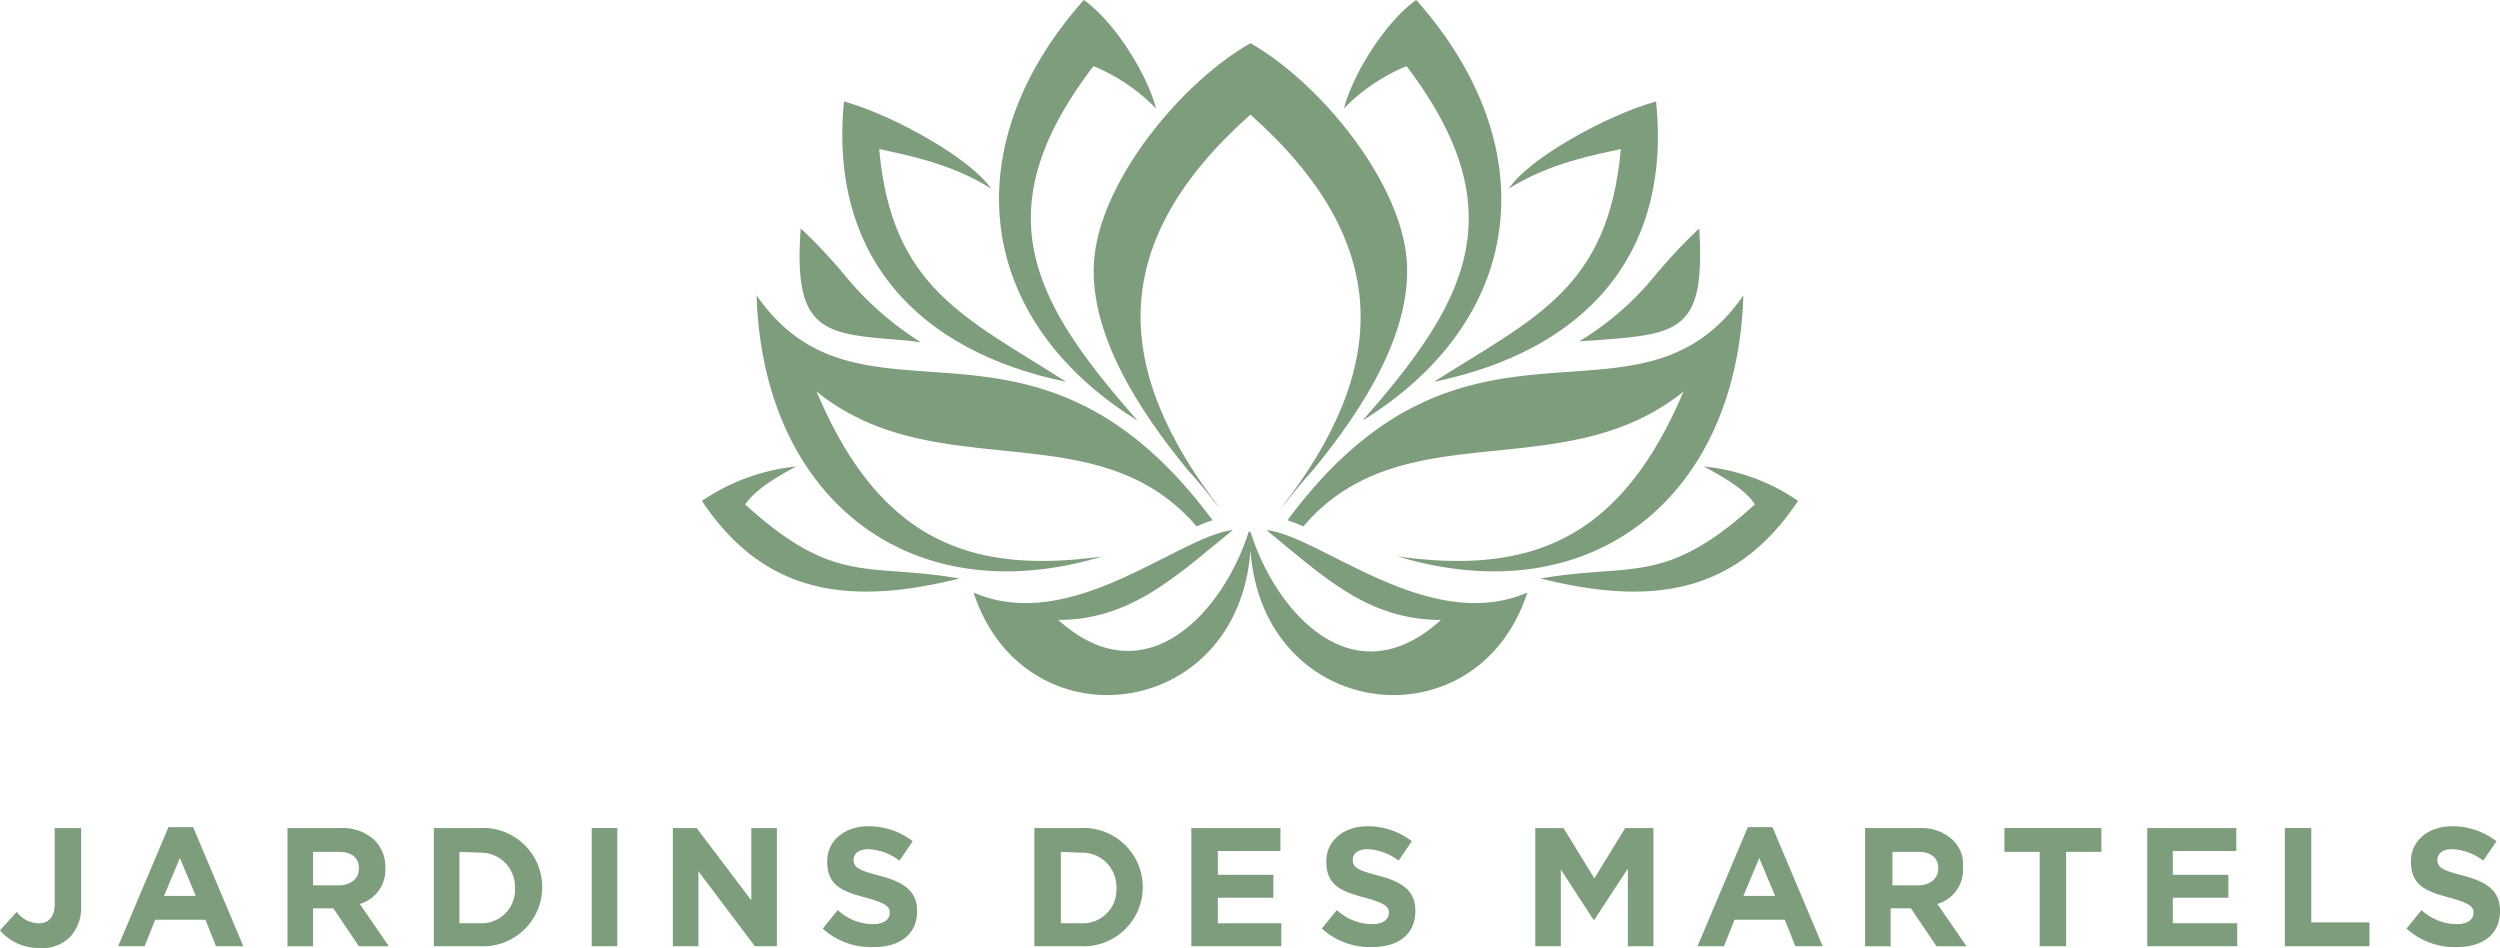 <svg xmlns="http://www.w3.org/2000/svg" xmlns:xlink="http://www.w3.org/1999/xlink" width="213.087" height="80.8" viewBox="0 0 213.087 80.8">
  <defs>
    <clipPath id="clip-path">
      <rect id="Rectangle_1712" data-name="Rectangle 1712" width="213.086" height="80.8"/>
    </clipPath>
  </defs>
  <g id="logos" transform="translate(0.3)">
    <g id="Groupe_679" data-name="Groupe 679" transform="translate(-0.3)">
      <g id="Groupe_666" data-name="Groupe 666" clip-path="url(#clip-path)">
        <path id="Tracé_3601" data-name="Tracé 3601" d="M120.212,0c2.556,1.8,5.337,6.163,6.163,9.245a15.967,15.967,0,0,0-5.337-3.608C111.493,18.114,116,25.856,124.8,35.853c-14.131-8.794-15.484-23.6-4.585-35.853" transform="translate(-27.837)" fill="#7e9d7c"/>
      </g>
      <g id="Groupe_667" data-name="Groupe 667" clip-path="url(#clip-path)">
        <path id="Tracé_3602" data-name="Tracé 3602" d="M95.354,11.5c4.284,1.2,10.823,4.886,12.552,7.441-3.382-2.18-7.516-2.931-9.546-3.382,1.052,11.876,7.366,14.356,15.935,19.843-12.7-2.631-20.219-10.748-18.941-23.9" transform="translate(-23.423 -2.856)" fill="#7e9d7c"/>
      </g>
      <g id="Groupe_668" data-name="Groupe 668" clip-path="url(#clip-path)">
        <path id="Tracé_3603" data-name="Tracé 3603" d="M99.412,35.446c-3.833-.3-6.389-.451-7.742-2.029-1.127-1.278-1.5-3.533-1.2-7.516a45.279,45.279,0,0,1,3.683,3.908,26.8,26.8,0,0,0,6.539,5.788l-1.278-.15" transform="translate(-22.219 -6.433)" fill="#7e9d7c"/>
      </g>
      <g id="Groupe_669" data-name="Groupe 669" clip-path="url(#clip-path)">
        <path id="Tracé_3604" data-name="Tracé 3604" d="M114.964,55.748c-11.35,1.578-19.016-1.428-24.353-14.055,10.222,8.268,23.9,1.578,32.4,11.5a10.038,10.038,0,0,1,1.353-.526C109.026,31.922,94.52,46.5,85.5,33.5c.526,17.212,13,27.209,29.464,22.248" transform="translate(-21.01 -8.32)" fill="#7e9d7c"/>
      </g>
      <g id="Groupe_670" data-name="Groupe 670" clip-path="url(#clip-path)">
        <path id="Tracé_3605" data-name="Tracé 3605" d="M87.342,52.9h0A17.4,17.4,0,0,0,79.3,55.831c5.337,8.042,12.627,8.944,21.948,6.614-7.817-1.353-10.6.676-18.265-6.314.451-.6,1.2-1.578,4.359-3.232" transform="translate(-19.47 -13.139)" fill="#7e9d7c"/>
      </g>
      <g id="Groupe_671" data-name="Groupe 671" clip-path="url(#clip-path)">
        <path id="Tracé_3606" data-name="Tracé 3606" d="M132.2,60.1c-4.886,3.984-8.719,7.667-14.882,7.667,7.516,6.765,14.131-.827,16.235-7.516h.15c2.1,6.765,8.719,14.356,16.235,7.516-6.239,0-10-3.683-14.882-7.667,4.66.526,13.83,8.944,22.248,5.337-4.284,13.153-22.549,11.049-23.6-3.608-1.052,14.657-19.317,16.761-23.6,3.608,8.343,3.608,17.438-4.81,22.1-5.337" transform="translate(-27.12 -14.927)" fill="#7e9d7c"/>
      </g>
      <g id="Groupe_672" data-name="Groupe 672" clip-path="url(#clip-path)">
        <path id="Tracé_3607" data-name="Tracé 3607" d="M158.263,0c-2.556,1.8-5.337,6.163-6.163,9.245a15.967,15.967,0,0,1,5.337-3.608c9.471,12.477,5.036,20.219-3.758,30.215,14.206-8.794,15.484-23.6,4.585-35.853" transform="translate(-37.552)" fill="#7e9d7c"/>
      </g>
      <g id="Groupe_673" data-name="Groupe 673" clip-path="url(#clip-path)">
        <path id="Tracé_3608" data-name="Tracé 3608" d="M181.241,11.5c-4.284,1.2-10.9,4.886-12.552,7.441,3.382-2.18,7.516-2.931,9.546-3.382C177.182,27.435,170.944,29.915,162.3,35.4c12.778-2.631,20.294-10.748,18.941-23.9" transform="translate(-40.085 -2.856)" fill="#7e9d7c"/>
      </g>
      <g id="Groupe_674" data-name="Groupe 674" clip-path="url(#clip-path)">
        <path id="Tracé_3609" data-name="Tracé 3609" d="M180.078,35.446c3.833-.3,6.389-.451,7.742-2.029,1.127-1.278,1.428-3.533,1.2-7.516a45.282,45.282,0,0,0-3.683,3.908,25.044,25.044,0,0,1-6.539,5.712l1.278-.075" transform="translate(-44.183 -6.433)" fill="#7e9d7c"/>
      </g>
      <g id="Groupe_675" data-name="Groupe 675" clip-path="url(#clip-path)">
        <path id="Tracé_3610" data-name="Tracé 3610" d="M155.1,55.748c11.35,1.578,19.016-1.428,24.353-14.055-10.222,8.268-23.977,1.578-32.4,11.5a10.039,10.039,0,0,0-1.353-.526C161.033,31.922,175.54,46.5,184.559,33.5c-.526,17.212-12.928,27.209-29.464,22.248" transform="translate(-35.962 -8.32)" fill="#7e9d7c"/>
      </g>
      <g id="Groupe_676" data-name="Groupe 676" clip-path="url(#clip-path)">
        <path id="Tracé_3611" data-name="Tracé 3611" d="M188.305,52.9h0a17.1,17.1,0,0,1,8.042,2.931c-5.337,8.042-12.627,8.944-21.948,6.614,7.817-1.353,10.6.676,18.265-6.314-.376-.6-1.2-1.578-4.359-3.232" transform="translate(-43.091 -13.139)" fill="#7e9d7c"/>
      </g>
      <g id="Groupe_677" data-name="Groupe 677" clip-path="url(#clip-path)">
        <path id="Tracé_3612" data-name="Tracé 3612" d="M123.932,22.112c1.2-6.464,7.591-14.055,13.153-17.212,5.562,3.157,11.951,10.748,13.153,17.212,1.278,6.765-3.683,14.131-7.817,19.167-.752.827-1.578,1.8-2.33,2.781l-.451.526c9.4-12.026,9.621-22.774-2.556-33.6-12.176,10.823-11.876,21.572-2.556,33.6l-.451-.526c-.752-.977-1.578-1.954-2.33-2.781-4.134-5.036-9.095-12.4-7.817-19.167" transform="translate(-30.505 -1.217)" fill="#7e9d7c"/>
      </g>
      <g id="Groupe_678" data-name="Groupe 678" clip-path="url(#clip-path)">
        <path id="Tracé_3613" data-name="Tracé 3613" d="M-.3,102.619l1.428-1.578a2.35,2.35,0,0,0,1.879.977c.827,0,1.353-.526,1.353-1.654V93.9H6.615v6.614a3.667,3.667,0,0,1-.977,2.706,3.34,3.34,0,0,1-2.631.9,4.29,4.29,0,0,1-3.307-1.5" transform="translate(0.3 -23.322)" fill="#7e9d7c"/>
      </g>
    </g>
    <path id="Tracé_3614" data-name="Tracé 3614" d="M18.361,96.431l1.353,3.232H17.008ZM17.384,93.8,13.1,103.947h2.255l.9-2.255h4.284l.9,2.255h2.33L19.489,93.8Z" transform="translate(-3.328 -23.297)" fill="#7e9d7c"/>
    <g id="Groupe_682" data-name="Groupe 682" transform="translate(-0.3)">
      <g id="Groupe_680" data-name="Groupe 680" clip-path="url(#clip-path)">
        <path id="Tracé_3615" data-name="Tracé 3615" d="M36.635,98.782c1.052,0,1.729-.6,1.729-1.428,0-.977-.676-1.428-1.729-1.428h-2.18v2.856ZM32.2,93.9h4.585a3.944,3.944,0,0,1,2.931,1.052,3.234,3.234,0,0,1,.9,2.33,3.01,3.01,0,0,1-2.18,3.082l2.48,3.608H38.363l-2.18-3.232H34.455v3.232h-2.18V93.9Z" transform="translate(-7.772 -23.319)" fill="#7e9d7c"/>
      </g>
      <g id="Groupe_681" data-name="Groupe 681" clip-path="url(#clip-path)">
        <path id="Tracé_3616" data-name="Tracé 3616" d="M51.08,95.929v6.088h1.729a2.859,2.859,0,0,0,3.007-2.706v-.3A2.921,2.921,0,0,0,53.034,96h-.225ZM48.9,93.9h3.908a5.044,5.044,0,1,1,0,10.072H48.9Z" transform="translate(-11.92 -23.322)" fill="#7e9d7c"/>
      </g>
    </g>
    <rect id="Rectangle_1727" data-name="Rectangle 1727" width="2.18" height="10.072" transform="translate(50.134 70.578)" fill="#7e9d7c"/>
    <path id="Tracé_3617" data-name="Tracé 3617" d="M82.689,93.9v6.163L78.029,93.9H76v10.072h2.18V97.583l4.81,6.389h1.879V93.9Z" transform="translate(-18.951 -23.322)" fill="#7e9d7c"/>
    <g id="Groupe_685" data-name="Groupe 685" transform="translate(-0.3)">
      <g id="Groupe_683" data-name="Groupe 683" clip-path="url(#clip-path)">
        <path id="Tracé_3618" data-name="Tracé 3618" d="M93,102.419l1.278-1.578a4.469,4.469,0,0,0,3.007,1.2c.9,0,1.428-.376,1.428-.977,0-.526-.376-.827-2.029-1.278-2.029-.526-3.307-1.052-3.307-3.082,0-1.8,1.5-3.007,3.533-3.007a6.136,6.136,0,0,1,3.758,1.278l-1.127,1.654a4.7,4.7,0,0,0-2.631-.977c-.827,0-1.278.376-1.278.9,0,.676.451.9,2.18,1.353,2.029.526,3.232,1.278,3.232,3.007,0,2.029-1.5,3.082-3.683,3.082A6.131,6.131,0,0,1,93,102.419" transform="translate(-22.873 -23.272)" fill="#7e9d7c"/>
      </g>
      <g id="Groupe_684" data-name="Groupe 684" clip-path="url(#clip-path)">
        <path id="Tracé_3619" data-name="Tracé 3619" d="M119.255,95.929v6.088h1.729a2.859,2.859,0,0,0,3.007-2.706v-.3A2.921,2.921,0,0,0,121.209,96h-.225ZM117,93.9h3.908a5.044,5.044,0,1,1,0,10.072H117Z" transform="translate(-28.834 -23.322)" fill="#7e9d7c"/>
      </g>
    </g>
    <path id="Tracé_3620" data-name="Tracé 3620" d="M134.8,93.9v10.072h7.667v-1.954h-5.412v-2.18h4.735V97.884h-4.735V95.854h5.337V93.9Z" transform="translate(-33.555 -23.322)" fill="#7e9d7c"/>
    <g id="Groupe_687" data-name="Groupe 687" transform="translate(-0.3)">
      <g id="Groupe_686" data-name="Groupe 686" clip-path="url(#clip-path)">
        <path id="Tracé_3621" data-name="Tracé 3621" d="M149.6,102.419l1.278-1.578a4.469,4.469,0,0,0,3.007,1.2c.9,0,1.428-.376,1.428-.977,0-.526-.376-.827-2.029-1.278-2.029-.526-3.307-1.052-3.307-3.082,0-1.8,1.5-3.007,3.533-3.007a6.136,6.136,0,0,1,3.758,1.278l-1.127,1.654a4.7,4.7,0,0,0-2.631-.977c-.827,0-1.278.376-1.278.9,0,.676.451.9,2.18,1.353,2.029.526,3.157,1.278,3.157,3.007,0,2.029-1.5,3.082-3.683,3.082a6.072,6.072,0,0,1-4.284-1.578" transform="translate(-36.931 -23.272)" fill="#7e9d7c"/>
      </g>
    </g>
    <path id="Tracé_3622" data-name="Tracé 3622" d="M181.467,93.9l-2.631,4.284L176.205,93.9H173.8v10.072h2.18V97.433l2.781,4.284h.075l2.856-4.359v6.614h2.18V93.9Z" transform="translate(-43.242 -23.322)" fill="#7e9d7c"/>
    <path id="Tracé_3623" data-name="Tracé 3623" d="M197.461,96.431l1.353,3.232h-2.706Zm-.977-2.631L192.2,103.947h2.255l.9-2.255h4.284l.9,2.255h2.33L198.589,93.8Z" transform="translate(-47.812 -23.297)" fill="#7e9d7c"/>
    <g id="Groupe_689" data-name="Groupe 689" transform="translate(-0.3)">
      <g id="Groupe_688" data-name="Groupe 688" clip-path="url(#clip-path)">
        <path id="Tracé_3624" data-name="Tracé 3624" d="M215.71,98.782c1.052,0,1.729-.6,1.729-1.428,0-.977-.676-1.428-1.729-1.428h-2.18v2.856ZM211.2,93.9h4.585a3.944,3.944,0,0,1,2.931,1.052,2.9,2.9,0,0,1,.827,2.33,3.01,3.01,0,0,1-2.18,3.082l2.48,3.608h-2.556l-2.18-3.232H213.38v3.232H211.2V93.9Z" transform="translate(-52.231 -23.319)" fill="#7e9d7c"/>
      </g>
    </g>
    <path id="Tracé_3625" data-name="Tracé 3625" d="M227,93.9v2.029h3.007v8.042h2.255V95.929h3.007V93.9Z" transform="translate(-56.455 -23.322)" fill="#7e9d7c"/>
    <path id="Tracé_3626" data-name="Tracé 3626" d="M243.2,93.9v10.072h7.667v-1.954H245.38v-2.18h4.735V97.884H245.38V95.854h5.412V93.9Z" transform="translate(-60.479 -23.322)" fill="#7e9d7c"/>
    <path id="Tracé_3627" data-name="Tracé 3627" d="M258.8,93.9v10.072h7.216v-2.029h-4.961V93.9Z" transform="translate(-64.353 -23.322)" fill="#7e9d7c"/>
    <g id="Groupe_691" data-name="Groupe 691" transform="translate(-0.3)">
      <g id="Groupe_690" data-name="Groupe 690" clip-path="url(#clip-path)">
        <path id="Tracé_3628" data-name="Tracé 3628" d="M272.6,102.419l1.278-1.578a4.469,4.469,0,0,0,3.006,1.2c.9,0,1.428-.376,1.428-.977,0-.526-.376-.827-2.029-1.278-2.029-.526-3.307-1.052-3.307-3.082,0-1.8,1.5-3.007,3.533-3.007a6.136,6.136,0,0,1,3.758,1.278l-1.127,1.654a4.7,4.7,0,0,0-2.631-.977c-.827,0-1.278.376-1.278.9,0,.676.451.9,2.18,1.353,2.029.526,3.157,1.278,3.157,3.007,0,2.029-1.5,3.082-3.683,3.082a6.072,6.072,0,0,1-4.284-1.578" transform="translate(-67.481 -23.272)" fill="#7e9d7c"/>
      </g>
    </g>
  </g>
</svg>
